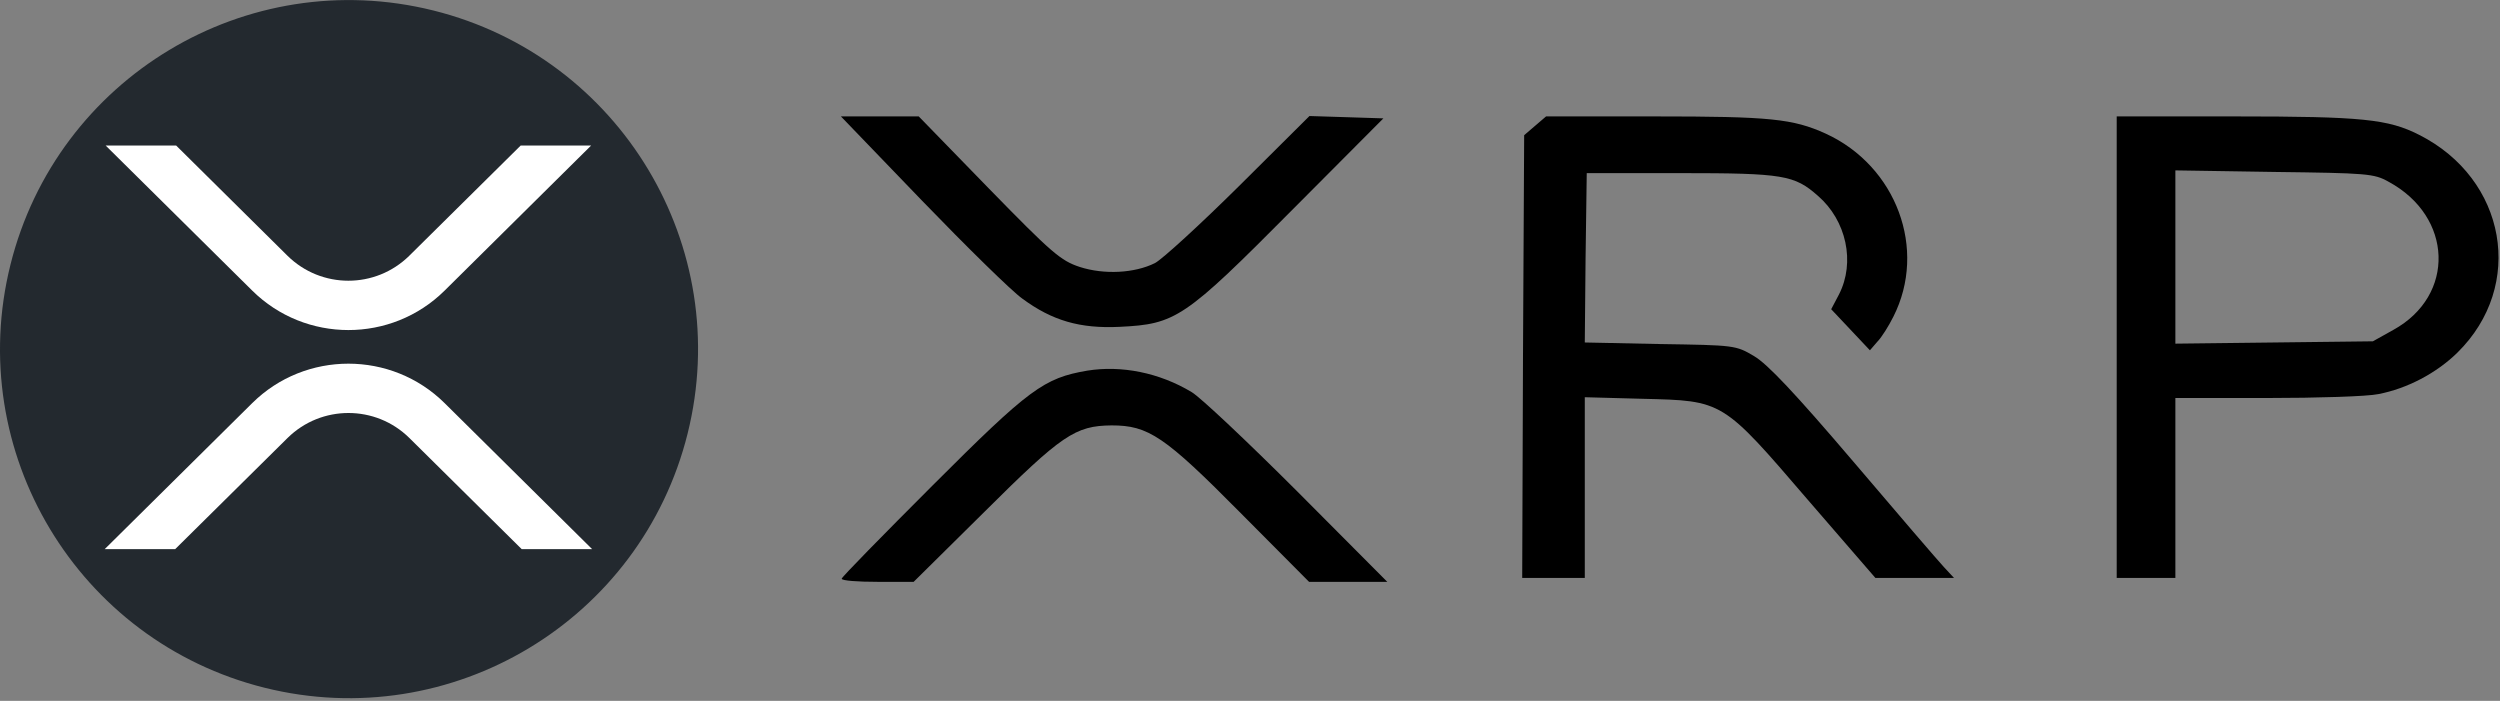 <svg width="239" height="67" viewBox="0 0 239 67" fill="none" xmlns="http://www.w3.org/2000/svg">
<rect x="0" y="0" width="239" height="67" fill="#808080" stroke="none"/>
<path d="M65.736 41.449C61.279 59.327 43.172 70.206 25.293 65.748C7.42 61.291 -3.459 43.183 0.999 25.307C5.454 7.428 23.561 -3.453 41.435 1.004C59.314 5.461 70.193 23.571 65.736 41.449L65.736 41.449H65.736Z" fill="#23292F"/>
<path d="M49.78 13.91H56.515L42.5 27.786C37.425 32.809 29.196 32.809 24.118 27.786L10.098 13.91H16.837L27.485 24.451C30.713 27.632 35.897 27.632 39.125 24.451L49.78 13.91Z" fill="white"/>
<path d="M16.75 52.495H10.012L24.117 38.533C29.192 33.511 37.421 33.511 42.5 38.533L56.605 52.495H49.871L39.133 41.869C35.905 38.687 30.72 38.687 27.492 41.869L16.75 52.495Z" fill="white"/>
<g clip-path="url(#clip0_1049_47664)">
<path d="M88.168 19.205C92.43 23.617 96.73 27.843 97.74 28.553C100.581 30.647 103.236 31.432 107.05 31.245C112.397 30.983 113.219 30.46 123.464 20.14L132.251 11.316L128.737 11.204L125.184 11.092L118.454 17.785C114.715 21.486 111.126 24.776 110.415 25.15C108.471 26.123 105.554 26.272 103.236 25.524C101.404 24.926 100.544 24.178 94.524 18.009L87.831 11.129H84.092H80.391L88.168 19.205Z" fill="black"/>
<path d="M146.757 12.026L145.71 12.924L145.598 34.087L145.523 55.25H148.515H151.506V46.613V37.975L157.04 38.125C164.742 38.312 164.63 38.237 172.818 47.772L179.287 55.25H183.026H186.803L185.83 54.203C185.307 53.642 181.418 49.118 177.193 44.145C171.585 37.564 168.967 34.797 167.696 34.049C165.939 33.002 165.826 33.002 158.685 32.89L151.506 32.741L151.581 24.664L151.693 16.551H160.667C170.5 16.551 171.547 16.738 173.791 18.719C176.52 21.075 177.38 25.076 175.81 28.142L175.062 29.562L176.931 31.544L178.764 33.489L179.474 32.666C179.885 32.255 180.558 31.17 181.007 30.273C184.26 23.842 181.306 15.878 174.538 12.774C171.398 11.353 169.229 11.129 158.199 11.129H147.804L146.757 12.026Z" fill="black"/>
<path d="M202.357 33.189V55.25H205.162H207.966V46.65V38.05H216.715C221.501 38.05 226.325 37.901 227.372 37.676C230.101 37.153 232.905 35.694 234.925 33.713C241.43 27.319 239.636 17.111 231.26 12.886C228.306 11.391 225.839 11.129 213.687 11.129H202.357V33.189ZM228.344 17.373C234.513 20.701 234.775 28.254 228.792 31.544L226.848 32.629L217.426 32.741L207.966 32.853V24.59V16.289L217.426 16.438C226.25 16.551 226.96 16.588 228.344 17.373Z" fill="black"/>
<path d="M103.946 35.433C99.796 36.143 98.412 37.153 89.177 46.388C84.391 51.174 80.465 55.175 80.465 55.325C80.465 55.512 81.998 55.624 83.905 55.624H87.345L94.112 48.931C101.516 41.565 102.787 40.705 106.264 40.668C109.779 40.668 111.312 41.677 118.603 49.043L125.146 55.624H128.886H132.625L124.025 46.987C119.276 42.238 114.752 37.975 113.929 37.489C110.826 35.62 107.199 34.91 103.946 35.433Z" fill="black"/>
</g>
<defs>
<clipPath id="clip0_1049_47664">
<rect width="158.91" height="44.495" fill="white" transform="translate(80.09 11.129)"/>
</clipPath>
</defs>
</svg>

